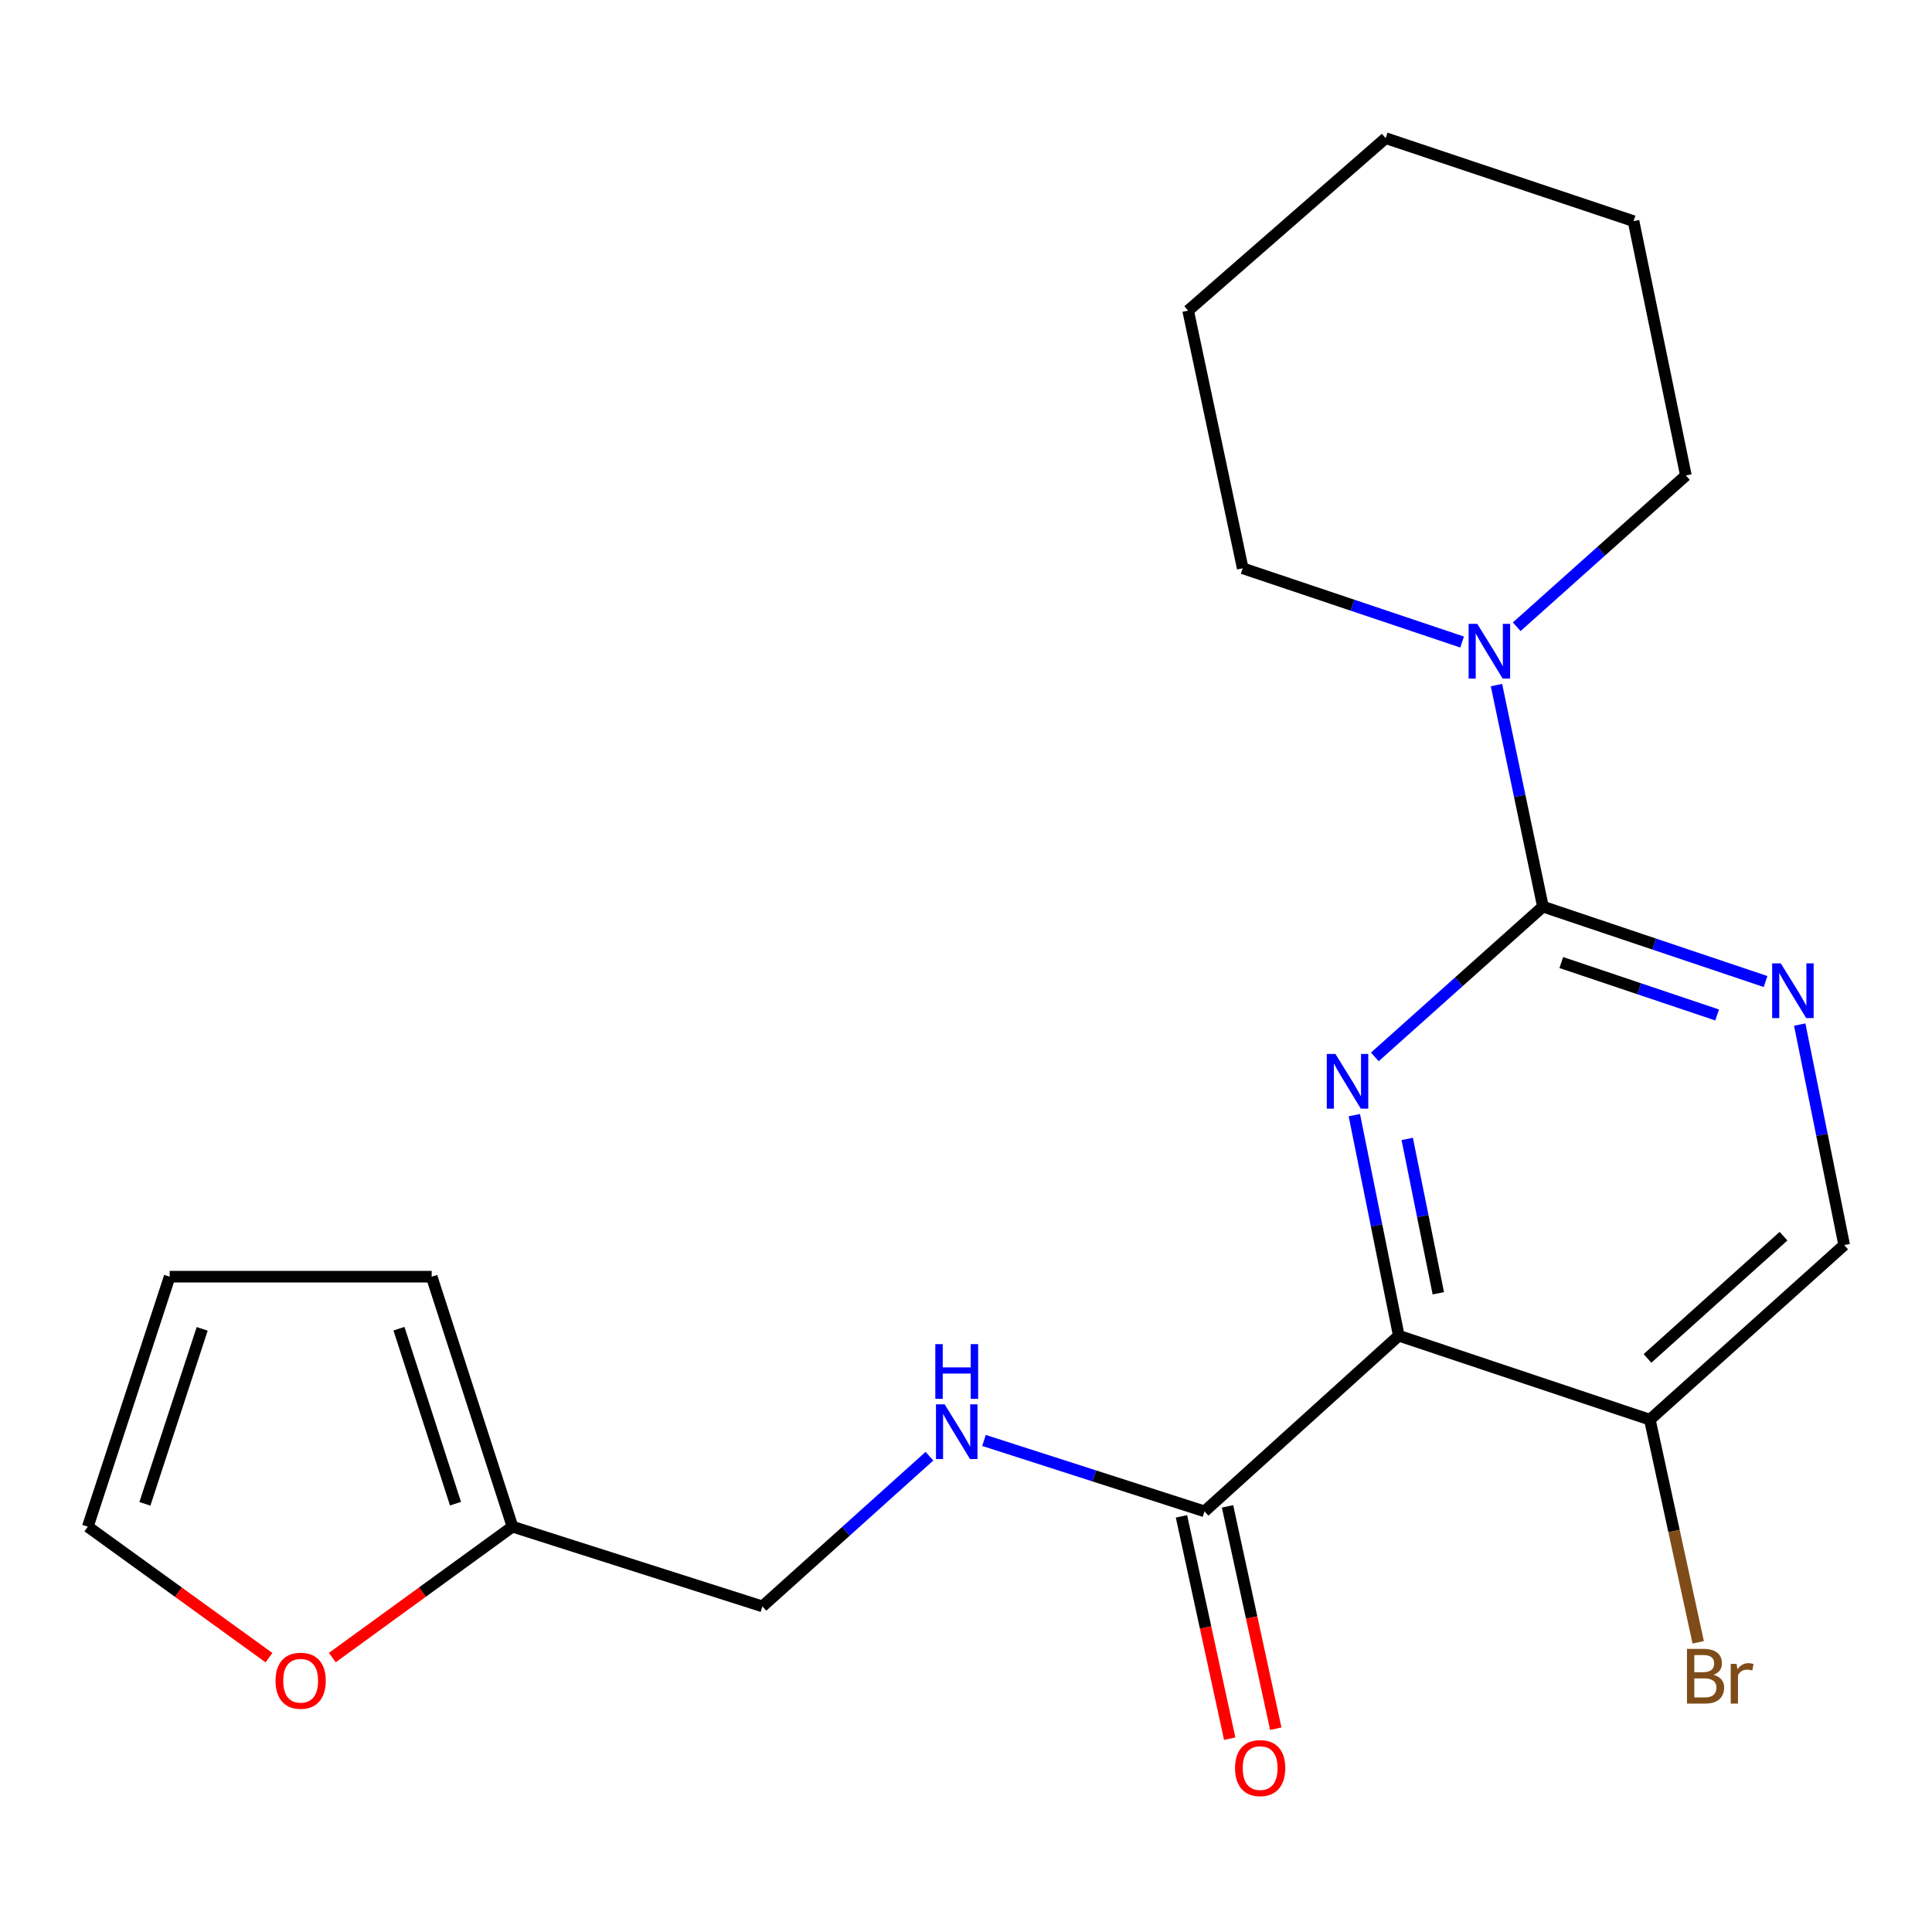 <?xml version='1.0' encoding='iso-8859-1'?>
<svg version='1.1' baseProfile='full'
              xmlns='http://www.w3.org/2000/svg'
                      xmlns:rdkit='http://www.rdkit.org/xml'
                      xmlns:xlink='http://www.w3.org/1999/xlink'
                  xml:space='preserve'
width='1000px' height='1000px' viewBox='0 0 1000 1000'>
<!-- END OF HEADER -->
<rect style='opacity:1.0;fill:#FFFFFF;stroke:none' width='1000' height='1000' x='0' y='0'> </rect>
<path class='bond-0' d='M 701.007,577.204 L 712.506,634.278' style='fill:none;fill-rule:evenodd;stroke:#0000FF;stroke-width:6px;stroke-linecap:butt;stroke-linejoin:miter;stroke-opacity:1' />
<path class='bond-0' d='M 712.506,634.278 L 724.006,691.351' style='fill:none;fill-rule:evenodd;stroke:#000000;stroke-width:6px;stroke-linecap:butt;stroke-linejoin:miter;stroke-opacity:1' />
<path class='bond-0' d='M 728.376,589.507 L 736.426,629.458' style='fill:none;fill-rule:evenodd;stroke:#0000FF;stroke-width:6px;stroke-linecap:butt;stroke-linejoin:miter;stroke-opacity:1' />
<path class='bond-0' d='M 736.426,629.458 L 744.475,669.41' style='fill:none;fill-rule:evenodd;stroke:#000000;stroke-width:6px;stroke-linecap:butt;stroke-linejoin:miter;stroke-opacity:1' />
<path class='bond-1' d='M 711.609,547.053 L 755.112,508.162' style='fill:none;fill-rule:evenodd;stroke:#0000FF;stroke-width:6px;stroke-linecap:butt;stroke-linejoin:miter;stroke-opacity:1' />
<path class='bond-1' d='M 755.112,508.162 L 798.616,469.27' style='fill:none;fill-rule:evenodd;stroke:#000000;stroke-width:6px;stroke-linecap:butt;stroke-linejoin:miter;stroke-opacity:1' />
<path class='bond-2' d='M 724.006,691.351 L 623.451,782.282' style='fill:none;fill-rule:evenodd;stroke:#000000;stroke-width:6px;stroke-linecap:butt;stroke-linejoin:miter;stroke-opacity:1' />
<path class='bond-5' d='M 724.006,691.351 L 853.963,734.824' style='fill:none;fill-rule:evenodd;stroke:#000000;stroke-width:6px;stroke-linecap:butt;stroke-linejoin:miter;stroke-opacity:1' />
<path class='bond-3' d='M 798.616,469.27 L 856.233,488.653' style='fill:none;fill-rule:evenodd;stroke:#000000;stroke-width:6px;stroke-linecap:butt;stroke-linejoin:miter;stroke-opacity:1' />
<path class='bond-3' d='M 856.233,488.653 L 913.851,508.036' style='fill:none;fill-rule:evenodd;stroke:#0000FF;stroke-width:6px;stroke-linecap:butt;stroke-linejoin:miter;stroke-opacity:1' />
<path class='bond-3' d='M 808.121,498.212 L 848.453,511.78' style='fill:none;fill-rule:evenodd;stroke:#000000;stroke-width:6px;stroke-linecap:butt;stroke-linejoin:miter;stroke-opacity:1' />
<path class='bond-3' d='M 848.453,511.78 L 888.786,525.348' style='fill:none;fill-rule:evenodd;stroke:#0000FF;stroke-width:6px;stroke-linecap:butt;stroke-linejoin:miter;stroke-opacity:1' />
<path class='bond-4' d='M 798.616,469.27 L 786.594,411.935' style='fill:none;fill-rule:evenodd;stroke:#000000;stroke-width:6px;stroke-linecap:butt;stroke-linejoin:miter;stroke-opacity:1' />
<path class='bond-4' d='M 786.594,411.935 L 774.572,354.6' style='fill:none;fill-rule:evenodd;stroke:#0000FF;stroke-width:6px;stroke-linecap:butt;stroke-linejoin:miter;stroke-opacity:1' />
<path class='bond-6' d='M 623.451,782.282 L 566.38,763.926' style='fill:none;fill-rule:evenodd;stroke:#000000;stroke-width:6px;stroke-linecap:butt;stroke-linejoin:miter;stroke-opacity:1' />
<path class='bond-6' d='M 566.38,763.926 L 509.309,745.57' style='fill:none;fill-rule:evenodd;stroke:#0000FF;stroke-width:6px;stroke-linecap:butt;stroke-linejoin:miter;stroke-opacity:1' />
<path class='bond-10' d='M 611.528,784.868 L 624.009,842.405' style='fill:none;fill-rule:evenodd;stroke:#000000;stroke-width:6px;stroke-linecap:butt;stroke-linejoin:miter;stroke-opacity:1' />
<path class='bond-10' d='M 624.009,842.405 L 636.49,899.942' style='fill:none;fill-rule:evenodd;stroke:#FF0000;stroke-width:6px;stroke-linecap:butt;stroke-linejoin:miter;stroke-opacity:1' />
<path class='bond-10' d='M 635.373,779.696 L 647.854,837.233' style='fill:none;fill-rule:evenodd;stroke:#000000;stroke-width:6px;stroke-linecap:butt;stroke-linejoin:miter;stroke-opacity:1' />
<path class='bond-10' d='M 647.854,837.233 L 660.336,894.769' style='fill:none;fill-rule:evenodd;stroke:#FF0000;stroke-width:6px;stroke-linecap:butt;stroke-linejoin:miter;stroke-opacity:1' />
<path class='bond-8' d='M 931.536,530.315 L 943.041,587.375' style='fill:none;fill-rule:evenodd;stroke:#0000FF;stroke-width:6px;stroke-linecap:butt;stroke-linejoin:miter;stroke-opacity:1' />
<path class='bond-8' d='M 943.041,587.375 L 954.545,644.436' style='fill:none;fill-rule:evenodd;stroke:#000000;stroke-width:6px;stroke-linecap:butt;stroke-linejoin:miter;stroke-opacity:1' />
<path class='bond-16' d='M 785.046,324.411 L 828.831,285.265' style='fill:none;fill-rule:evenodd;stroke:#0000FF;stroke-width:6px;stroke-linecap:butt;stroke-linejoin:miter;stroke-opacity:1' />
<path class='bond-16' d='M 828.831,285.265 L 872.616,246.119' style='fill:none;fill-rule:evenodd;stroke:#000000;stroke-width:6px;stroke-linecap:butt;stroke-linejoin:miter;stroke-opacity:1' />
<path class='bond-17' d='M 756.787,332.321 L 700.008,313.233' style='fill:none;fill-rule:evenodd;stroke:#0000FF;stroke-width:6px;stroke-linecap:butt;stroke-linejoin:miter;stroke-opacity:1' />
<path class='bond-17' d='M 700.008,313.233 L 643.228,294.146' style='fill:none;fill-rule:evenodd;stroke:#000000;stroke-width:6px;stroke-linecap:butt;stroke-linejoin:miter;stroke-opacity:1' />
<path class='bond-15' d='M 853.963,734.824 L 866.473,792.441' style='fill:none;fill-rule:evenodd;stroke:#000000;stroke-width:6px;stroke-linecap:butt;stroke-linejoin:miter;stroke-opacity:1' />
<path class='bond-15' d='M 866.473,792.441 L 878.984,850.057' style='fill:none;fill-rule:evenodd;stroke:#7F4C19;stroke-width:6px;stroke-linecap:butt;stroke-linejoin:miter;stroke-opacity:1' />
<path class='bond-21' d='M 853.963,734.824 L 954.545,644.436' style='fill:none;fill-rule:evenodd;stroke:#000000;stroke-width:6px;stroke-linecap:butt;stroke-linejoin:miter;stroke-opacity:1' />
<path class='bond-21' d='M 852.741,703.117 L 923.149,639.845' style='fill:none;fill-rule:evenodd;stroke:#000000;stroke-width:6px;stroke-linecap:butt;stroke-linejoin:miter;stroke-opacity:1' />
<path class='bond-14' d='M 481.08,753.728 L 437.849,792.595' style='fill:none;fill-rule:evenodd;stroke:#0000FF;stroke-width:6px;stroke-linecap:butt;stroke-linejoin:miter;stroke-opacity:1' />
<path class='bond-14' d='M 437.849,792.595 L 394.619,831.462' style='fill:none;fill-rule:evenodd;stroke:#000000;stroke-width:6px;stroke-linecap:butt;stroke-linejoin:miter;stroke-opacity:1' />
<path class='bond-7' d='M 265.258,790.199 L 394.619,831.462' style='fill:none;fill-rule:evenodd;stroke:#000000;stroke-width:6px;stroke-linecap:butt;stroke-linejoin:miter;stroke-opacity:1' />
<path class='bond-9' d='M 265.258,790.199 L 218.633,824.078' style='fill:none;fill-rule:evenodd;stroke:#000000;stroke-width:6px;stroke-linecap:butt;stroke-linejoin:miter;stroke-opacity:1' />
<path class='bond-9' d='M 218.633,824.078 L 172.009,857.957' style='fill:none;fill-rule:evenodd;stroke:#FF0000;stroke-width:6px;stroke-linecap:butt;stroke-linejoin:miter;stroke-opacity:1' />
<path class='bond-11' d='M 265.258,790.199 L 223.439,660.811' style='fill:none;fill-rule:evenodd;stroke:#000000;stroke-width:6px;stroke-linecap:butt;stroke-linejoin:miter;stroke-opacity:1' />
<path class='bond-11' d='M 235.768,778.294 L 206.495,687.723' style='fill:none;fill-rule:evenodd;stroke:#000000;stroke-width:6px;stroke-linecap:butt;stroke-linejoin:miter;stroke-opacity:1' />
<path class='bond-12' d='M 139.222,858.006 L 92.338,824.102' style='fill:none;fill-rule:evenodd;stroke:#FF0000;stroke-width:6px;stroke-linecap:butt;stroke-linejoin:miter;stroke-opacity:1' />
<path class='bond-12' d='M 92.338,824.102 L 45.455,790.199' style='fill:none;fill-rule:evenodd;stroke:#000000;stroke-width:6px;stroke-linecap:butt;stroke-linejoin:miter;stroke-opacity:1' />
<path class='bond-13' d='M 223.439,660.811 L 87.816,660.811' style='fill:none;fill-rule:evenodd;stroke:#000000;stroke-width:6px;stroke-linecap:butt;stroke-linejoin:miter;stroke-opacity:1' />
<path class='bond-23' d='M 45.455,790.199 L 87.816,660.811' style='fill:none;fill-rule:evenodd;stroke:#000000;stroke-width:6px;stroke-linecap:butt;stroke-linejoin:miter;stroke-opacity:1' />
<path class='bond-23' d='M 74.998,778.382 L 104.65,687.811' style='fill:none;fill-rule:evenodd;stroke:#000000;stroke-width:6px;stroke-linecap:butt;stroke-linejoin:miter;stroke-opacity:1' />
<path class='bond-19' d='M 872.616,246.119 L 845.518,114.467' style='fill:none;fill-rule:evenodd;stroke:#000000;stroke-width:6px;stroke-linecap:butt;stroke-linejoin:miter;stroke-opacity:1' />
<path class='bond-18' d='M 643.228,294.146 L 614.978,160.773' style='fill:none;fill-rule:evenodd;stroke:#000000;stroke-width:6px;stroke-linecap:butt;stroke-linejoin:miter;stroke-opacity:1' />
<path class='bond-20' d='M 614.978,160.773 L 717.228,71.509' style='fill:none;fill-rule:evenodd;stroke:#000000;stroke-width:6px;stroke-linecap:butt;stroke-linejoin:miter;stroke-opacity:1' />
<path class='bond-22' d='M 845.518,114.467 L 717.228,71.509' style='fill:none;fill-rule:evenodd;stroke:#000000;stroke-width:6px;stroke-linecap:butt;stroke-linejoin:miter;stroke-opacity:1' />
<path  class='atom-0' d='M 691.218 545.526
L 700.498 560.526
Q 701.418 562.006, 702.898 564.686
Q 704.378 567.366, 704.458 567.526
L 704.458 545.526
L 708.218 545.526
L 708.218 573.846
L 704.338 573.846
L 694.378 557.446
Q 693.218 555.526, 691.978 553.326
Q 690.778 551.126, 690.418 550.446
L 690.418 573.846
L 686.738 573.846
L 686.738 545.526
L 691.218 545.526
' fill='#0000FF'/>
<path  class='atom-4' d='M 921.744 498.637
L 931.024 513.637
Q 931.944 515.117, 933.424 517.797
Q 934.904 520.477, 934.984 520.637
L 934.984 498.637
L 938.744 498.637
L 938.744 526.957
L 934.864 526.957
L 924.904 510.557
Q 923.744 508.637, 922.504 506.437
Q 921.304 504.237, 920.944 503.557
L 920.944 526.957
L 917.264 526.957
L 917.264 498.637
L 921.744 498.637
' fill='#0000FF'/>
<path  class='atom-5' d='M 764.635 322.903
L 773.915 337.903
Q 774.835 339.383, 776.315 342.063
Q 777.795 344.743, 777.875 344.903
L 777.875 322.903
L 781.635 322.903
L 781.635 351.223
L 777.755 351.223
L 767.795 334.823
Q 766.635 332.903, 765.395 330.703
Q 764.195 328.503, 763.835 327.823
L 763.835 351.223
L 760.155 351.223
L 760.155 322.903
L 764.635 322.903
' fill='#0000FF'/>
<path  class='atom-7' d='M 488.941 726.873
L 498.221 741.873
Q 499.141 743.353, 500.621 746.033
Q 502.101 748.713, 502.181 748.873
L 502.181 726.873
L 505.941 726.873
L 505.941 755.193
L 502.061 755.193
L 492.101 738.793
Q 490.941 736.873, 489.701 734.673
Q 488.501 732.473, 488.141 731.793
L 488.141 755.193
L 484.461 755.193
L 484.461 726.873
L 488.941 726.873
' fill='#0000FF'/>
<path  class='atom-7' d='M 484.121 695.721
L 487.961 695.721
L 487.961 707.761
L 502.441 707.761
L 502.441 695.721
L 506.281 695.721
L 506.281 724.041
L 502.441 724.041
L 502.441 710.961
L 487.961 710.961
L 487.961 724.041
L 484.121 724.041
L 484.121 695.721
' fill='#0000FF'/>
<path  class='atom-10' d='M 142.621 869.945
Q 142.621 863.145, 145.981 859.345
Q 149.341 855.545, 155.621 855.545
Q 161.901 855.545, 165.261 859.345
Q 168.621 863.145, 168.621 869.945
Q 168.621 876.825, 165.221 880.745
Q 161.821 884.625, 155.621 884.625
Q 149.381 884.625, 145.981 880.745
Q 142.621 876.865, 142.621 869.945
M 155.621 881.425
Q 159.941 881.425, 162.261 878.545
Q 164.621 875.625, 164.621 869.945
Q 164.621 864.385, 162.261 861.585
Q 159.941 858.745, 155.621 858.745
Q 151.301 858.745, 148.941 861.545
Q 146.621 864.345, 146.621 869.945
Q 146.621 875.665, 148.941 878.545
Q 151.301 881.425, 155.621 881.425
' fill='#FF0000'/>
<path  class='atom-11' d='M 639.256 915.153
Q 639.256 908.353, 642.616 904.553
Q 645.976 900.753, 652.256 900.753
Q 658.536 900.753, 661.896 904.553
Q 665.256 908.353, 665.256 915.153
Q 665.256 922.033, 661.856 925.953
Q 658.456 929.833, 652.256 929.833
Q 646.016 929.833, 642.616 925.953
Q 639.256 922.073, 639.256 915.153
M 652.256 926.633
Q 656.576 926.633, 658.896 923.753
Q 661.256 920.833, 661.256 915.153
Q 661.256 909.593, 658.896 906.793
Q 656.576 903.953, 652.256 903.953
Q 647.936 903.953, 645.576 906.753
Q 643.256 909.553, 643.256 915.153
Q 643.256 920.873, 645.576 923.753
Q 647.936 926.633, 652.256 926.633
' fill='#FF0000'/>
<path  class='atom-16' d='M 886.936 866.894
Q 889.656 867.654, 891.016 869.334
Q 892.416 870.974, 892.416 873.414
Q 892.416 877.334, 889.896 879.574
Q 887.416 881.774, 882.696 881.774
L 873.176 881.774
L 873.176 853.454
L 881.536 853.454
Q 886.376 853.454, 888.816 855.414
Q 891.256 857.374, 891.256 860.974
Q 891.256 865.254, 886.936 866.894
M 876.976 856.654
L 876.976 865.534
L 881.536 865.534
Q 884.336 865.534, 885.776 864.414
Q 887.256 863.254, 887.256 860.974
Q 887.256 856.654, 881.536 856.654
L 876.976 856.654
M 882.696 878.574
Q 885.456 878.574, 886.936 877.254
Q 888.416 875.934, 888.416 873.414
Q 888.416 871.094, 886.776 869.934
Q 885.176 868.734, 882.096 868.734
L 876.976 868.734
L 876.976 878.574
L 882.696 878.574
' fill='#7F4C19'/>
<path  class='atom-16' d='M 898.856 861.214
L 899.296 864.054
Q 901.456 860.854, 904.976 860.854
Q 906.096 860.854, 907.616 861.254
L 907.016 864.614
Q 905.296 864.214, 904.336 864.214
Q 902.656 864.214, 901.536 864.894
Q 900.456 865.534, 899.576 867.094
L 899.576 881.774
L 895.816 881.774
L 895.816 861.214
L 898.856 861.214
' fill='#7F4C19'/>
</svg>
